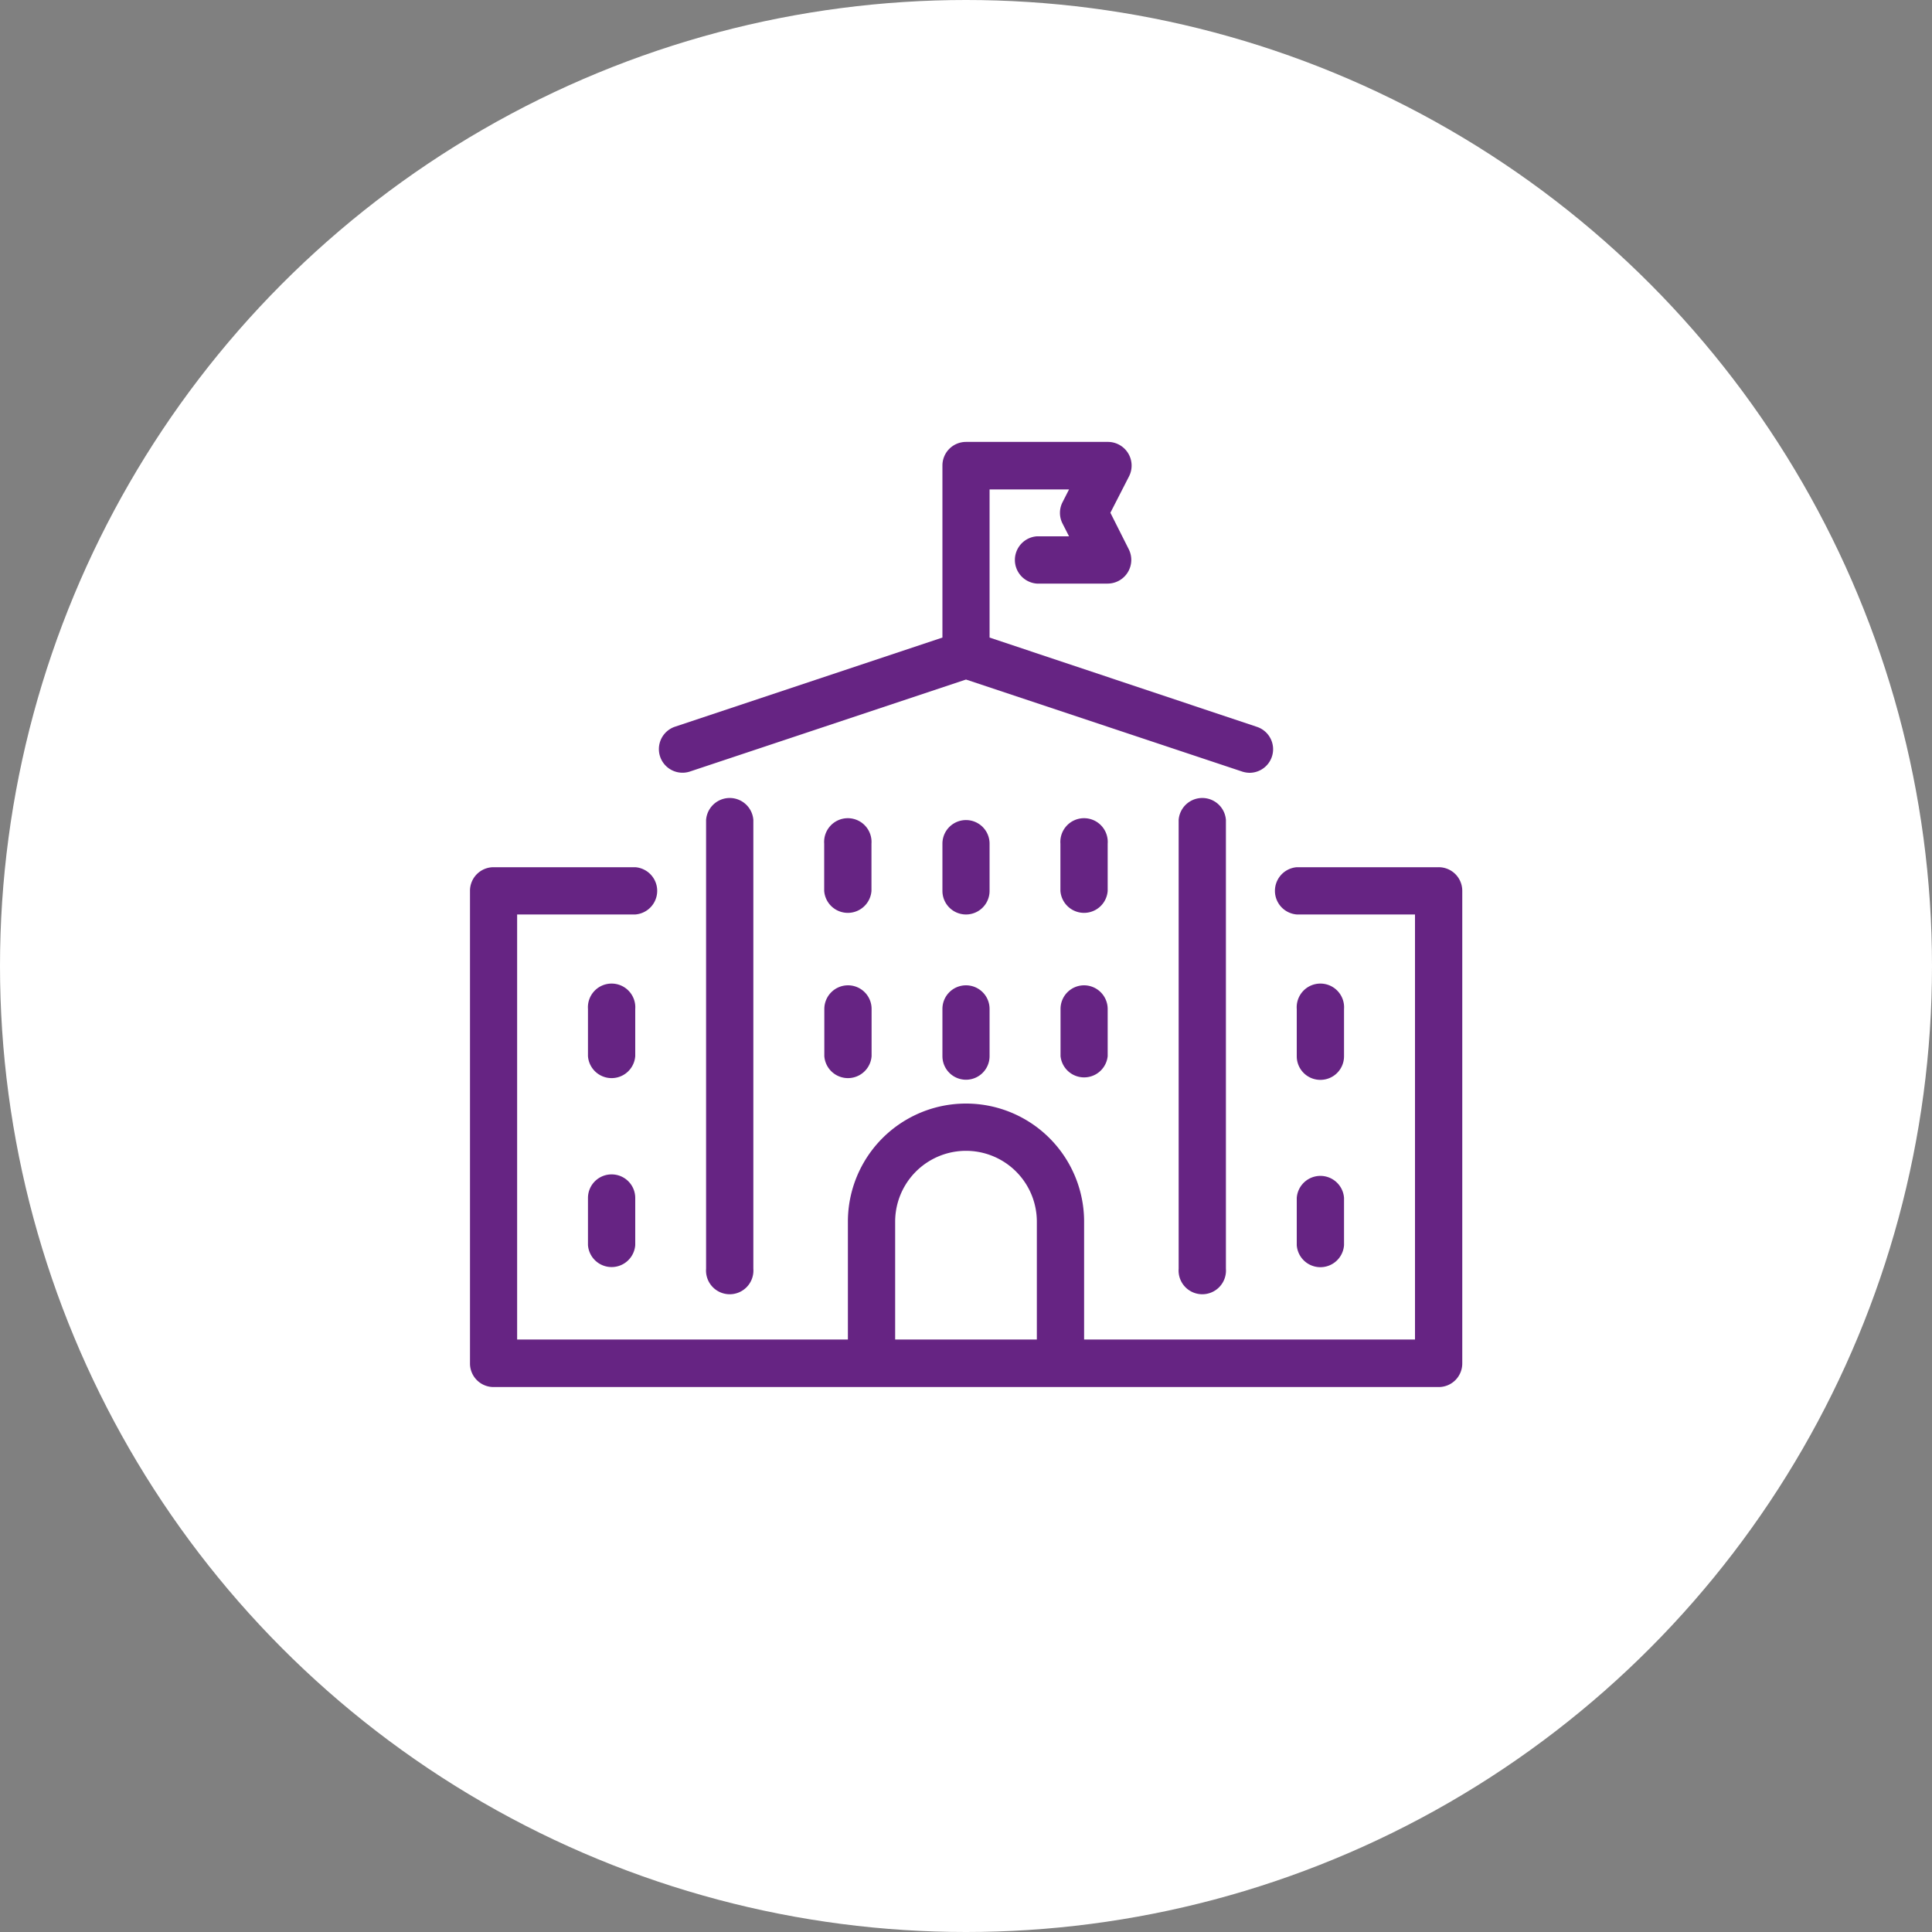 <svg xmlns="http://www.w3.org/2000/svg" viewBox="0 0 150 150"><rect x="0" y="0" width="150" height="150" fill="#808080" stroke="none"/><defs><style>.cls-1{fill:#fff;}.cls-2{fill:#662483;}</style></defs><g id="Laag_2" data-name="Laag 2"><g id="Laag_1-2" data-name="Laag 1"><circle class="cls-1" cx="75" cy="75" r="75"/><path class="cls-2" d="M111.69,67.33h-11a1.84,1.84,0,0,0,0,3.67h9.17v33H84.17V94.85a9.17,9.17,0,1,0-18.34,0V104H40.15V71h9.17a1.84,1.84,0,0,0,0-3.67h-11a1.83,1.83,0,0,0-1.83,1.84v36.68a1.83,1.83,0,0,0,1.83,1.84h73.38a1.83,1.83,0,0,0,1.83-1.84V69.17A1.83,1.83,0,0,0,111.69,67.33ZM69.5,94.85a5.5,5.5,0,1,1,11,0V104h-11Z"/><path class="cls-2" d="M54.82,63.66V98.51a1.84,1.84,0,1,0,3.67,0V63.66a1.84,1.84,0,0,0-3.67,0Z"/><path class="cls-2" d="M91.51,63.66V98.51a1.84,1.84,0,1,0,3.67,0V63.66a1.84,1.84,0,0,0-3.67,0Z"/><path class="cls-2" d="M53.57,59.9,75,52.76,96.43,59.9A2,2,0,0,0,97,60a1.83,1.83,0,0,0,.58-3.57L76.83,49.5V38H83l-.51,1a1.82,1.82,0,0,0,0,1.64l.51,1H80.5a1.84,1.84,0,0,0,0,3.67H86a1.84,1.84,0,0,0,1.64-2.66l-1.43-2.84L87.65,37A1.84,1.84,0,0,0,86,34.31H75a1.83,1.83,0,0,0-1.83,1.84V49.5L52.41,56.42a1.83,1.83,0,0,0,1.16,3.48Z"/><path class="cls-2" d="M67.66,65.5a1.84,1.84,0,1,0-3.67,0v3.67a1.84,1.84,0,0,0,3.67,0Z"/><path class="cls-2" d="M76.83,65.5a1.83,1.83,0,1,0-3.66,0v3.67a1.83,1.83,0,1,0,3.66,0Z"/><path class="cls-2" d="M86,65.5a1.84,1.84,0,1,0-3.67,0v3.67a1.84,1.84,0,0,0,3.67,0Z"/><path class="cls-2" d="M65.83,76.5A1.84,1.84,0,0,0,64,78.34V82a1.84,1.84,0,0,0,3.67,0V78.34A1.83,1.83,0,0,0,65.83,76.5Z"/><path class="cls-2" d="M75,76.5a1.83,1.83,0,0,0-1.83,1.84V82a1.83,1.83,0,1,0,3.66,0V78.34A1.83,1.83,0,0,0,75,76.5Z"/><path class="cls-2" d="M84.17,76.5a1.83,1.83,0,0,0-1.83,1.84V82A1.84,1.84,0,0,0,86,82V78.34A1.84,1.84,0,0,0,84.17,76.5Z"/><path class="cls-2" d="M102.51,83.84A1.83,1.83,0,0,0,104.35,82V78.34a1.84,1.84,0,1,0-3.67,0V82A1.83,1.83,0,0,0,102.51,83.84Z"/><path class="cls-2" d="M49.32,78.34a1.84,1.84,0,1,0-3.67,0V82a1.84,1.84,0,0,0,3.67,0Z"/><path class="cls-2" d="M100.68,96.68a1.84,1.84,0,0,0,3.67,0V93a1.84,1.84,0,0,0-3.67,0Z"/><path class="cls-2" d="M47.49,91.18A1.83,1.83,0,0,0,45.65,93v3.67a1.84,1.84,0,0,0,3.67,0V93A1.83,1.83,0,0,0,47.49,91.18Z"/></g></g></svg>